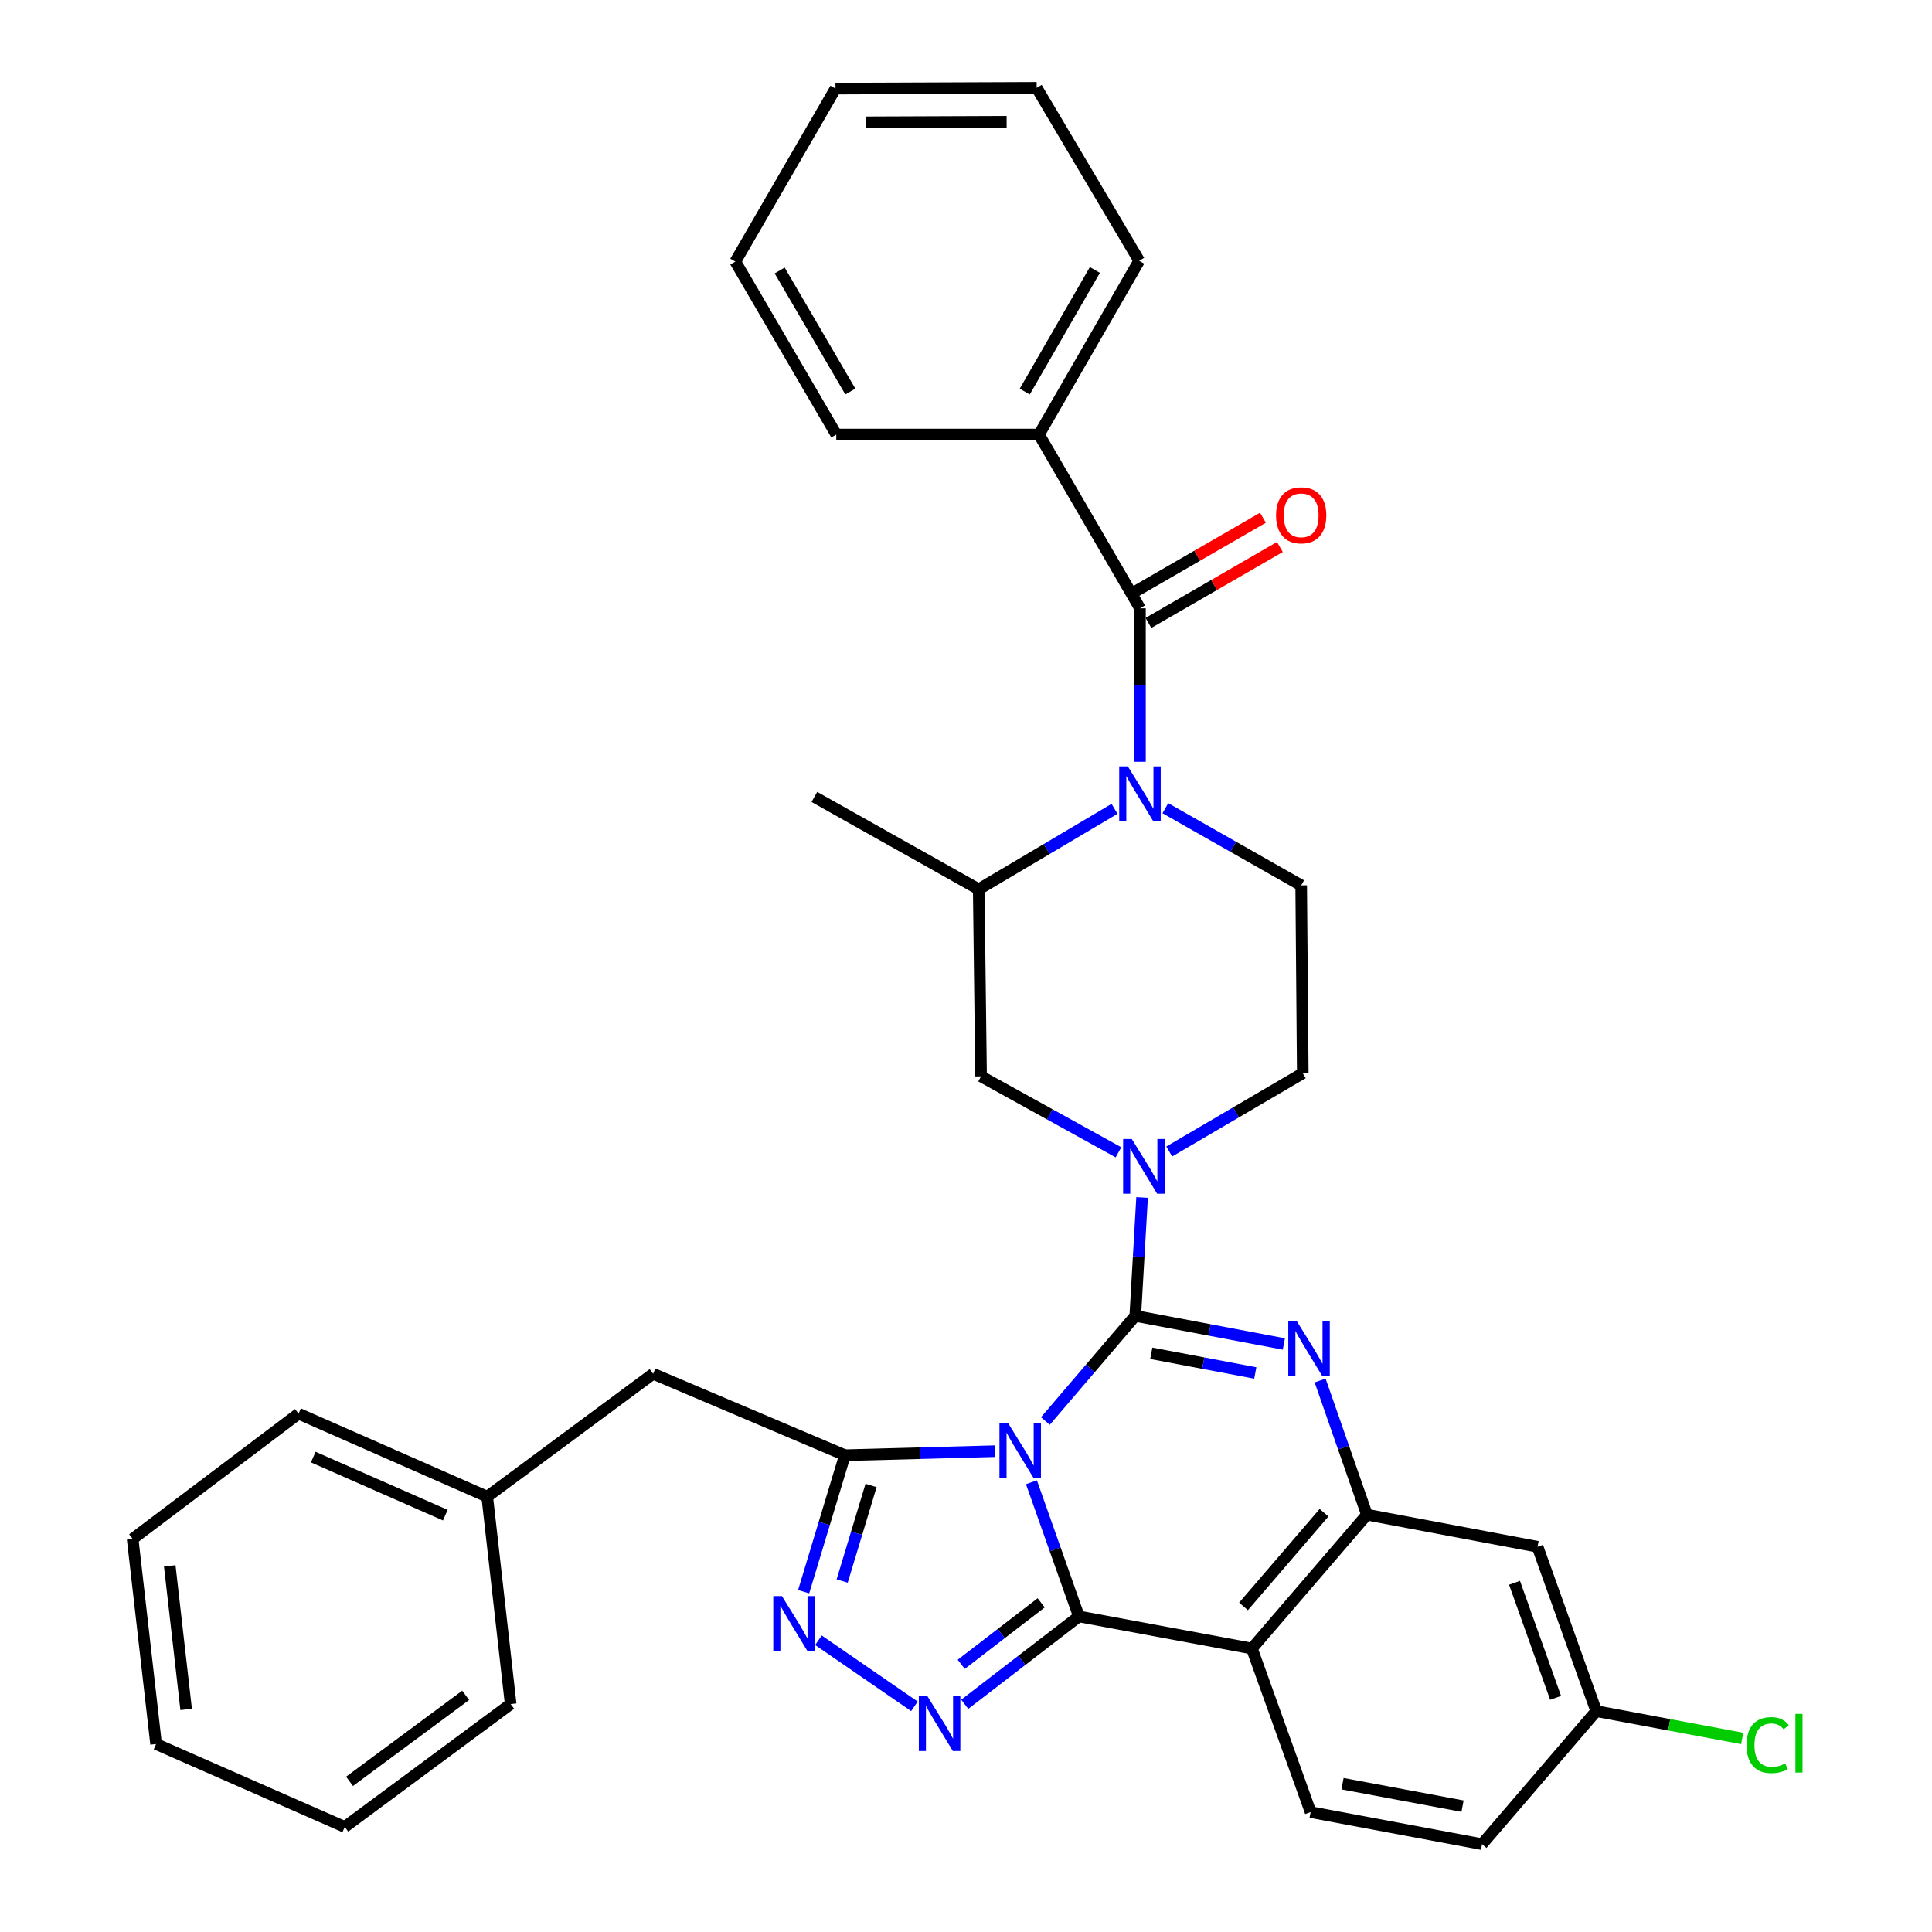 <?xml version='1.0' encoding='iso-8859-1'?>
<svg version='1.1' baseProfile='full'
              xmlns='http://www.w3.org/2000/svg'
                      xmlns:rdkit='http://www.rdkit.org/xml'
                      xmlns:xlink='http://www.w3.org/1999/xlink'
                  xml:space='preserve'
width='1000px' height='1000px' viewBox='0 0 1000 1000'>
<!-- END OF HEADER -->
<rect style='opacity:1.0;fill:#FFFFFF;stroke:none' width='1000' height='1000' x='0' y='0'> </rect>
<path class='bond-0' d='M 541.085,735.524 L 564.349,708.308' style='fill:none;fill-rule:evenodd;stroke:#0000FF;stroke-width:6px;stroke-linecap:butt;stroke-linejoin:miter;stroke-opacity:1' />
<path class='bond-0' d='M 564.349,708.308 L 587.613,681.091' style='fill:none;fill-rule:evenodd;stroke:#000000;stroke-width:6px;stroke-linecap:butt;stroke-linejoin:miter;stroke-opacity:1' />
<path class='bond-1' d='M 533.868,767.207 L 546.152,801.933' style='fill:none;fill-rule:evenodd;stroke:#0000FF;stroke-width:6px;stroke-linecap:butt;stroke-linejoin:miter;stroke-opacity:1' />
<path class='bond-1' d='M 546.152,801.933 L 558.436,836.659' style='fill:none;fill-rule:evenodd;stroke:#000000;stroke-width:6px;stroke-linecap:butt;stroke-linejoin:miter;stroke-opacity:1' />
<path class='bond-3' d='M 515.044,751.119 L 476.184,752.164' style='fill:none;fill-rule:evenodd;stroke:#0000FF;stroke-width:6px;stroke-linecap:butt;stroke-linejoin:miter;stroke-opacity:1' />
<path class='bond-3' d='M 476.184,752.164 L 437.323,753.209' style='fill:none;fill-rule:evenodd;stroke:#000000;stroke-width:6px;stroke-linecap:butt;stroke-linejoin:miter;stroke-opacity:1' />
<path class='bond-2' d='M 587.613,681.091 L 626.071,688.368' style='fill:none;fill-rule:evenodd;stroke:#000000;stroke-width:6px;stroke-linecap:butt;stroke-linejoin:miter;stroke-opacity:1' />
<path class='bond-2' d='M 626.071,688.368 L 664.528,695.645' style='fill:none;fill-rule:evenodd;stroke:#0000FF;stroke-width:6px;stroke-linecap:butt;stroke-linejoin:miter;stroke-opacity:1' />
<path class='bond-2' d='M 595.898,700.464 L 622.818,705.558' style='fill:none;fill-rule:evenodd;stroke:#000000;stroke-width:6px;stroke-linecap:butt;stroke-linejoin:miter;stroke-opacity:1' />
<path class='bond-2' d='M 622.818,705.558 L 649.738,710.651' style='fill:none;fill-rule:evenodd;stroke:#0000FF;stroke-width:6px;stroke-linecap:butt;stroke-linejoin:miter;stroke-opacity:1' />
<path class='bond-6' d='M 587.613,681.091 L 589.38,650.447' style='fill:none;fill-rule:evenodd;stroke:#000000;stroke-width:6px;stroke-linecap:butt;stroke-linejoin:miter;stroke-opacity:1' />
<path class='bond-6' d='M 589.38,650.447 L 591.147,619.803' style='fill:none;fill-rule:evenodd;stroke:#0000FF;stroke-width:6px;stroke-linecap:butt;stroke-linejoin:miter;stroke-opacity:1' />
<path class='bond-4' d='M 558.436,836.659 L 528.889,859.4' style='fill:none;fill-rule:evenodd;stroke:#000000;stroke-width:6px;stroke-linecap:butt;stroke-linejoin:miter;stroke-opacity:1' />
<path class='bond-4' d='M 528.889,859.4 L 499.343,882.14' style='fill:none;fill-rule:evenodd;stroke:#0000FF;stroke-width:6px;stroke-linecap:butt;stroke-linejoin:miter;stroke-opacity:1' />
<path class='bond-4' d='M 538.902,829.617 L 518.219,845.536' style='fill:none;fill-rule:evenodd;stroke:#000000;stroke-width:6px;stroke-linecap:butt;stroke-linejoin:miter;stroke-opacity:1' />
<path class='bond-4' d='M 518.219,845.536 L 497.536,861.454' style='fill:none;fill-rule:evenodd;stroke:#0000FF;stroke-width:6px;stroke-linecap:butt;stroke-linejoin:miter;stroke-opacity:1' />
<path class='bond-5' d='M 558.436,836.659 L 647.98,853.27' style='fill:none;fill-rule:evenodd;stroke:#000000;stroke-width:6px;stroke-linecap:butt;stroke-linejoin:miter;stroke-opacity:1' />
<path class='bond-36' d='M 683.29,714.544 L 695.406,749.267' style='fill:none;fill-rule:evenodd;stroke:#0000FF;stroke-width:6px;stroke-linecap:butt;stroke-linejoin:miter;stroke-opacity:1' />
<path class='bond-36' d='M 695.406,749.267 L 707.521,783.99' style='fill:none;fill-rule:evenodd;stroke:#000000;stroke-width:6px;stroke-linecap:butt;stroke-linejoin:miter;stroke-opacity:1' />
<path class='bond-8' d='M 437.323,753.209 L 426.643,788.534' style='fill:none;fill-rule:evenodd;stroke:#000000;stroke-width:6px;stroke-linecap:butt;stroke-linejoin:miter;stroke-opacity:1' />
<path class='bond-8' d='M 426.643,788.534 L 415.962,823.86' style='fill:none;fill-rule:evenodd;stroke:#0000FF;stroke-width:6px;stroke-linecap:butt;stroke-linejoin:miter;stroke-opacity:1' />
<path class='bond-8' d='M 450.865,768.87 L 443.389,793.597' style='fill:none;fill-rule:evenodd;stroke:#000000;stroke-width:6px;stroke-linecap:butt;stroke-linejoin:miter;stroke-opacity:1' />
<path class='bond-8' d='M 443.389,793.597 L 435.912,818.325' style='fill:none;fill-rule:evenodd;stroke:#0000FF;stroke-width:6px;stroke-linecap:butt;stroke-linejoin:miter;stroke-opacity:1' />
<path class='bond-16' d='M 437.323,753.209 L 338.059,711.066' style='fill:none;fill-rule:evenodd;stroke:#000000;stroke-width:6px;stroke-linecap:butt;stroke-linejoin:miter;stroke-opacity:1' />
<path class='bond-35' d='M 473.301,883.189 L 423.624,848.99' style='fill:none;fill-rule:evenodd;stroke:#0000FF;stroke-width:6px;stroke-linecap:butt;stroke-linejoin:miter;stroke-opacity:1' />
<path class='bond-9' d='M 647.98,853.27 L 707.521,783.99' style='fill:none;fill-rule:evenodd;stroke:#000000;stroke-width:6px;stroke-linecap:butt;stroke-linejoin:miter;stroke-opacity:1' />
<path class='bond-9' d='M 643.643,831.475 L 685.322,782.979' style='fill:none;fill-rule:evenodd;stroke:#000000;stroke-width:6px;stroke-linecap:butt;stroke-linejoin:miter;stroke-opacity:1' />
<path class='bond-14' d='M 647.98,853.27 L 678.373,937.945' style='fill:none;fill-rule:evenodd;stroke:#000000;stroke-width:6px;stroke-linecap:butt;stroke-linejoin:miter;stroke-opacity:1' />
<path class='bond-12' d='M 578.927,596.438 L 543.363,576.779' style='fill:none;fill-rule:evenodd;stroke:#0000FF;stroke-width:6px;stroke-linecap:butt;stroke-linejoin:miter;stroke-opacity:1' />
<path class='bond-12' d='M 543.363,576.779 L 507.798,557.121' style='fill:none;fill-rule:evenodd;stroke:#000000;stroke-width:6px;stroke-linecap:butt;stroke-linejoin:miter;stroke-opacity:1' />
<path class='bond-17' d='M 605.198,596.013 L 639.754,575.755' style='fill:none;fill-rule:evenodd;stroke:#0000FF;stroke-width:6px;stroke-linecap:butt;stroke-linejoin:miter;stroke-opacity:1' />
<path class='bond-17' d='M 639.754,575.755 L 674.31,555.498' style='fill:none;fill-rule:evenodd;stroke:#000000;stroke-width:6px;stroke-linecap:butt;stroke-linejoin:miter;stroke-opacity:1' />
<path class='bond-7' d='M 603.183,418.327 L 638.338,438.296' style='fill:none;fill-rule:evenodd;stroke:#0000FF;stroke-width:6px;stroke-linecap:butt;stroke-linejoin:miter;stroke-opacity:1' />
<path class='bond-7' d='M 638.338,438.296 L 673.494,458.265' style='fill:none;fill-rule:evenodd;stroke:#000000;stroke-width:6px;stroke-linecap:butt;stroke-linejoin:miter;stroke-opacity:1' />
<path class='bond-10' d='M 590.043,394.304 L 590.043,354.58' style='fill:none;fill-rule:evenodd;stroke:#0000FF;stroke-width:6px;stroke-linecap:butt;stroke-linejoin:miter;stroke-opacity:1' />
<path class='bond-10' d='M 590.043,354.58 L 590.043,314.856' style='fill:none;fill-rule:evenodd;stroke:#000000;stroke-width:6px;stroke-linecap:butt;stroke-linejoin:miter;stroke-opacity:1' />
<path class='bond-38' d='M 576.878,418.661 L 541.731,439.479' style='fill:none;fill-rule:evenodd;stroke:#0000FF;stroke-width:6px;stroke-linecap:butt;stroke-linejoin:miter;stroke-opacity:1' />
<path class='bond-38' d='M 541.731,439.479 L 506.583,460.296' style='fill:none;fill-rule:evenodd;stroke:#000000;stroke-width:6px;stroke-linecap:butt;stroke-linejoin:miter;stroke-opacity:1' />
<path class='bond-15' d='M 707.521,783.99 L 795.831,800.6' style='fill:none;fill-rule:evenodd;stroke:#000000;stroke-width:6px;stroke-linecap:butt;stroke-linejoin:miter;stroke-opacity:1' />
<path class='bond-18' d='M 594.419,322.43 L 628.439,302.777' style='fill:none;fill-rule:evenodd;stroke:#000000;stroke-width:6px;stroke-linecap:butt;stroke-linejoin:miter;stroke-opacity:1' />
<path class='bond-18' d='M 628.439,302.777 L 662.46,283.124' style='fill:none;fill-rule:evenodd;stroke:#FF0000;stroke-width:6px;stroke-linecap:butt;stroke-linejoin:miter;stroke-opacity:1' />
<path class='bond-18' d='M 585.668,307.281 L 619.688,287.628' style='fill:none;fill-rule:evenodd;stroke:#000000;stroke-width:6px;stroke-linecap:butt;stroke-linejoin:miter;stroke-opacity:1' />
<path class='bond-18' d='M 619.688,287.628 L 653.709,267.975' style='fill:none;fill-rule:evenodd;stroke:#FF0000;stroke-width:6px;stroke-linecap:butt;stroke-linejoin:miter;stroke-opacity:1' />
<path class='bond-19' d='M 590.043,314.856 L 537.782,224.913' style='fill:none;fill-rule:evenodd;stroke:#000000;stroke-width:6px;stroke-linecap:butt;stroke-linejoin:miter;stroke-opacity:1' />
<path class='bond-11' d='M 506.583,460.296 L 507.798,557.121' style='fill:none;fill-rule:evenodd;stroke:#000000;stroke-width:6px;stroke-linecap:butt;stroke-linejoin:miter;stroke-opacity:1' />
<path class='bond-24' d='M 506.583,460.296 L 421.519,412.497' style='fill:none;fill-rule:evenodd;stroke:#000000;stroke-width:6px;stroke-linecap:butt;stroke-linejoin:miter;stroke-opacity:1' />
<path class='bond-13' d='M 673.494,458.265 L 674.31,555.498' style='fill:none;fill-rule:evenodd;stroke:#000000;stroke-width:6px;stroke-linecap:butt;stroke-linejoin:miter;stroke-opacity:1' />
<path class='bond-21' d='M 678.373,937.945 L 767.101,954.545' style='fill:none;fill-rule:evenodd;stroke:#000000;stroke-width:6px;stroke-linecap:butt;stroke-linejoin:miter;stroke-opacity:1' />
<path class='bond-21' d='M 694.899,923.238 L 757.009,934.859' style='fill:none;fill-rule:evenodd;stroke:#000000;stroke-width:6px;stroke-linecap:butt;stroke-linejoin:miter;stroke-opacity:1' />
<path class='bond-20' d='M 795.831,800.6 L 826.214,885.684' style='fill:none;fill-rule:evenodd;stroke:#000000;stroke-width:6px;stroke-linecap:butt;stroke-linejoin:miter;stroke-opacity:1' />
<path class='bond-20' d='M 783.913,819.246 L 805.181,878.805' style='fill:none;fill-rule:evenodd;stroke:#000000;stroke-width:6px;stroke-linecap:butt;stroke-linejoin:miter;stroke-opacity:1' />
<path class='bond-22' d='M 338.059,711.066 L 252.179,774.669' style='fill:none;fill-rule:evenodd;stroke:#000000;stroke-width:6px;stroke-linecap:butt;stroke-linejoin:miter;stroke-opacity:1' />
<path class='bond-25' d='M 537.782,224.913 L 589.645,134.989' style='fill:none;fill-rule:evenodd;stroke:#000000;stroke-width:6px;stroke-linecap:butt;stroke-linejoin:miter;stroke-opacity:1' />
<path class='bond-25' d='M 530.407,202.684 L 566.71,139.737' style='fill:none;fill-rule:evenodd;stroke:#000000;stroke-width:6px;stroke-linecap:butt;stroke-linejoin:miter;stroke-opacity:1' />
<path class='bond-26' d='M 537.782,224.913 L 432.862,224.913' style='fill:none;fill-rule:evenodd;stroke:#000000;stroke-width:6px;stroke-linecap:butt;stroke-linejoin:miter;stroke-opacity:1' />
<path class='bond-23' d='M 826.214,885.684 L 863.99,892.751' style='fill:none;fill-rule:evenodd;stroke:#000000;stroke-width:6px;stroke-linecap:butt;stroke-linejoin:miter;stroke-opacity:1' />
<path class='bond-23' d='M 863.99,892.751 L 901.766,899.819' style='fill:none;fill-rule:evenodd;stroke:#00CC00;stroke-width:6px;stroke-linecap:butt;stroke-linejoin:miter;stroke-opacity:1' />
<path class='bond-37' d='M 826.214,885.684 L 767.101,954.545' style='fill:none;fill-rule:evenodd;stroke:#000000;stroke-width:6px;stroke-linecap:butt;stroke-linejoin:miter;stroke-opacity:1' />
<path class='bond-27' d='M 252.179,774.669 L 154.538,731.719' style='fill:none;fill-rule:evenodd;stroke:#000000;stroke-width:6px;stroke-linecap:butt;stroke-linejoin:miter;stroke-opacity:1' />
<path class='bond-27' d='M 230.489,784.241 L 162.14,754.176' style='fill:none;fill-rule:evenodd;stroke:#000000;stroke-width:6px;stroke-linecap:butt;stroke-linejoin:miter;stroke-opacity:1' />
<path class='bond-28' d='M 252.179,774.669 L 264.318,882.029' style='fill:none;fill-rule:evenodd;stroke:#000000;stroke-width:6px;stroke-linecap:butt;stroke-linejoin:miter;stroke-opacity:1' />
<path class='bond-29' d='M 589.645,134.989 L 536.577,45.455' style='fill:none;fill-rule:evenodd;stroke:#000000;stroke-width:6px;stroke-linecap:butt;stroke-linejoin:miter;stroke-opacity:1' />
<path class='bond-30' d='M 432.862,224.913 L 380.61,135.398' style='fill:none;fill-rule:evenodd;stroke:#000000;stroke-width:6px;stroke-linecap:butt;stroke-linejoin:miter;stroke-opacity:1' />
<path class='bond-30' d='M 440.133,202.666 L 403.557,140.005' style='fill:none;fill-rule:evenodd;stroke:#000000;stroke-width:6px;stroke-linecap:butt;stroke-linejoin:miter;stroke-opacity:1' />
<path class='bond-31' d='M 154.538,731.719 L 68.658,796.547' style='fill:none;fill-rule:evenodd;stroke:#000000;stroke-width:6px;stroke-linecap:butt;stroke-linejoin:miter;stroke-opacity:1' />
<path class='bond-32' d='M 264.318,882.029 L 178.448,945.623' style='fill:none;fill-rule:evenodd;stroke:#000000;stroke-width:6px;stroke-linecap:butt;stroke-linejoin:miter;stroke-opacity:1' />
<path class='bond-32' d='M 241.026,877.509 L 180.916,922.025' style='fill:none;fill-rule:evenodd;stroke:#000000;stroke-width:6px;stroke-linecap:butt;stroke-linejoin:miter;stroke-opacity:1' />
<path class='bond-40' d='M 536.577,45.455 L 432.444,45.863' style='fill:none;fill-rule:evenodd;stroke:#000000;stroke-width:6px;stroke-linecap:butt;stroke-linejoin:miter;stroke-opacity:1' />
<path class='bond-40' d='M 521.026,63.011 L 448.132,63.296' style='fill:none;fill-rule:evenodd;stroke:#000000;stroke-width:6px;stroke-linecap:butt;stroke-linejoin:miter;stroke-opacity:1' />
<path class='bond-34' d='M 380.61,135.398 L 432.444,45.863' style='fill:none;fill-rule:evenodd;stroke:#000000;stroke-width:6px;stroke-linecap:butt;stroke-linejoin:miter;stroke-opacity:1' />
<path class='bond-39' d='M 68.658,796.547 L 80.788,902.702' style='fill:none;fill-rule:evenodd;stroke:#000000;stroke-width:6px;stroke-linecap:butt;stroke-linejoin:miter;stroke-opacity:1' />
<path class='bond-39' d='M 87.859,810.485 L 96.35,884.793' style='fill:none;fill-rule:evenodd;stroke:#000000;stroke-width:6px;stroke-linecap:butt;stroke-linejoin:miter;stroke-opacity:1' />
<path class='bond-33' d='M 178.448,945.623 L 80.788,902.702' style='fill:none;fill-rule:evenodd;stroke:#000000;stroke-width:6px;stroke-linecap:butt;stroke-linejoin:miter;stroke-opacity:1' />
<path  class='atom-0' d='M 521.793 736.609
L 531.073 751.609
Q 531.993 753.089, 533.473 755.769
Q 534.953 758.449, 535.033 758.609
L 535.033 736.609
L 538.793 736.609
L 538.793 764.929
L 534.913 764.929
L 524.953 748.529
Q 523.793 746.609, 522.553 744.409
Q 521.353 742.209, 520.993 741.529
L 520.993 764.929
L 517.313 764.929
L 517.313 736.609
L 521.793 736.609
' fill='#0000FF'/>
<path  class='atom-3' d='M 671.296 683.95
L 680.576 698.95
Q 681.496 700.43, 682.976 703.11
Q 684.456 705.79, 684.536 705.95
L 684.536 683.95
L 688.296 683.95
L 688.296 712.27
L 684.416 712.27
L 674.456 695.87
Q 673.296 693.95, 672.056 691.75
Q 670.856 689.55, 670.496 688.87
L 670.496 712.27
L 666.816 712.27
L 666.816 683.95
L 671.296 683.95
' fill='#0000FF'/>
<path  class='atom-5' d='M 480.068 877.997
L 489.348 892.997
Q 490.268 894.477, 491.748 897.157
Q 493.228 899.837, 493.308 899.997
L 493.308 877.997
L 497.068 877.997
L 497.068 906.317
L 493.188 906.317
L 483.228 889.917
Q 482.068 887.997, 480.828 885.797
Q 479.628 883.597, 479.268 882.917
L 479.268 906.317
L 475.588 906.317
L 475.588 877.997
L 480.068 877.997
' fill='#0000FF'/>
<path  class='atom-7' d='M 585.815 589.546
L 595.095 604.546
Q 596.015 606.026, 597.495 608.706
Q 598.975 611.386, 599.055 611.546
L 599.055 589.546
L 602.815 589.546
L 602.815 617.866
L 598.935 617.866
L 588.975 601.466
Q 587.815 599.546, 586.575 597.346
Q 585.375 595.146, 585.015 594.466
L 585.015 617.866
L 581.335 617.866
L 581.335 589.546
L 585.815 589.546
' fill='#0000FF'/>
<path  class='atom-8' d='M 583.783 396.704
L 593.063 411.704
Q 593.983 413.184, 595.463 415.864
Q 596.943 418.544, 597.023 418.704
L 597.023 396.704
L 600.783 396.704
L 600.783 425.024
L 596.903 425.024
L 586.943 408.624
Q 585.783 406.704, 584.543 404.504
Q 583.343 402.304, 582.983 401.624
L 582.983 425.024
L 579.303 425.024
L 579.303 396.704
L 583.783 396.704
' fill='#0000FF'/>
<path  class='atom-9' d='M 404.733 826.134
L 414.013 841.134
Q 414.933 842.614, 416.413 845.294
Q 417.893 847.974, 417.973 848.134
L 417.973 826.134
L 421.733 826.134
L 421.733 854.454
L 417.853 854.454
L 407.893 838.054
Q 406.733 836.134, 405.493 833.934
Q 404.293 831.734, 403.933 831.054
L 403.933 854.454
L 400.253 854.454
L 400.253 826.134
L 404.733 826.134
' fill='#0000FF'/>
<path  class='atom-19' d='M 660.494 266.728
Q 660.494 259.928, 663.854 256.128
Q 667.214 252.328, 673.494 252.328
Q 679.774 252.328, 683.134 256.128
Q 686.494 259.928, 686.494 266.728
Q 686.494 273.608, 683.094 277.528
Q 679.694 281.408, 673.494 281.408
Q 667.254 281.408, 663.854 277.528
Q 660.494 273.648, 660.494 266.728
M 673.494 278.208
Q 677.814 278.208, 680.134 275.328
Q 682.494 272.408, 682.494 266.728
Q 682.494 261.168, 680.134 258.368
Q 677.814 255.528, 673.494 255.528
Q 669.174 255.528, 666.814 258.328
Q 664.494 261.128, 664.494 266.728
Q 664.494 272.448, 666.814 275.328
Q 669.174 278.208, 673.494 278.208
' fill='#FF0000'/>
<path  class='atom-24' d='M 904.022 903.264
Q 904.022 896.224, 907.302 892.544
Q 910.622 888.824, 916.902 888.824
Q 922.742 888.824, 925.862 892.944
L 923.222 895.104
Q 920.942 892.104, 916.902 892.104
Q 912.622 892.104, 910.342 894.984
Q 908.102 897.824, 908.102 903.264
Q 908.102 908.864, 910.422 911.744
Q 912.782 914.624, 917.342 914.624
Q 920.462 914.624, 924.102 912.744
L 925.222 915.744
Q 923.742 916.704, 921.502 917.264
Q 919.262 917.824, 916.782 917.824
Q 910.622 917.824, 907.302 914.064
Q 904.022 910.304, 904.022 903.264
' fill='#00CC00'/>
<path  class='atom-24' d='M 929.302 887.104
L 932.982 887.104
L 932.982 917.464
L 929.302 917.464
L 929.302 887.104
' fill='#00CC00'/>
</svg>
